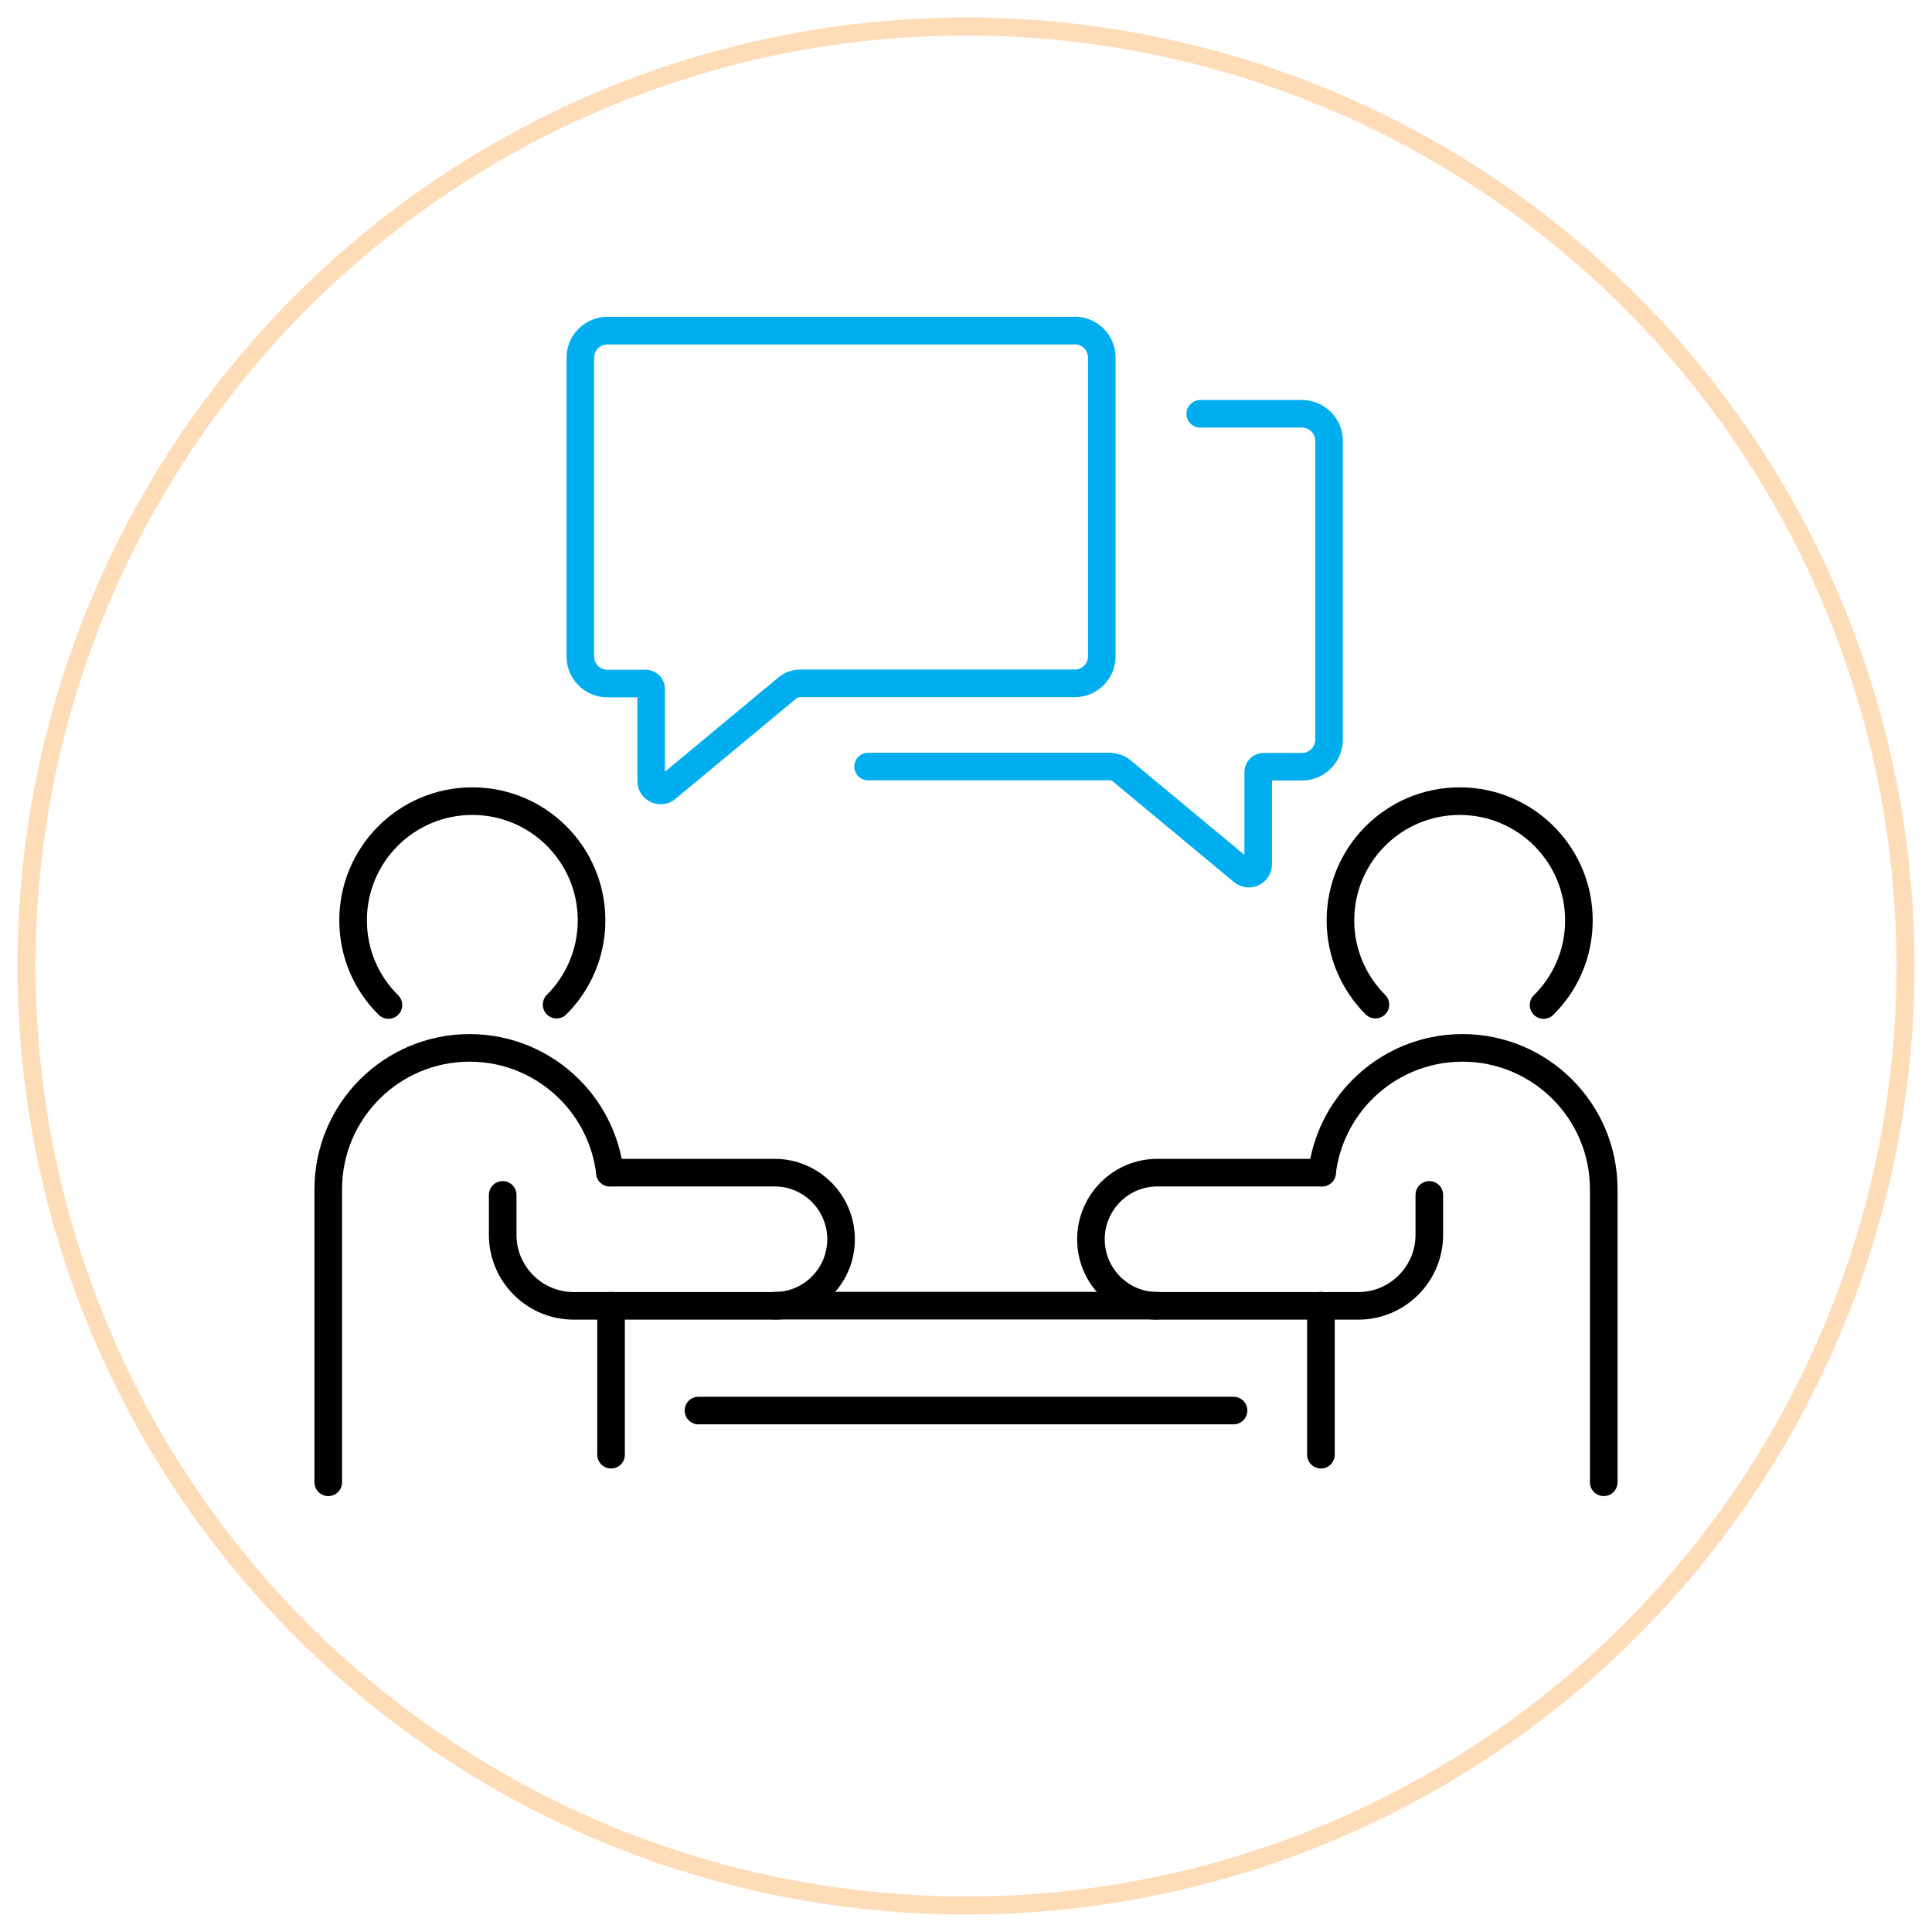 <svg xmlns="http://www.w3.org/2000/svg" id="Layer_1" data-name="Layer 1" viewBox="0 0 105 105"><defs><style>      .cls-1 {        stroke: #ffdcb8;        stroke-miterlimit: 10;        stroke-width: .98px;      }      .cls-1, .cls-2, .cls-3 {        fill: none;      }      .cls-2 {        stroke: #000;      }      .cls-2, .cls-3 {        stroke-linecap: round;        stroke-linejoin: round;        stroke-width: 1.5px;      }      .cls-3 {        stroke: #00aeef;      }    </style></defs><circle class="cls-1" cx="52.5" cy="52.5" r="51.06"></circle><g><path class="cls-3" d="M58.41,17.97h-25.4c-.81,0-1.47.66-1.47,1.47v16.24c0,.81.66,1.47,1.47,1.47h2.08c.17,0,.3.13.3.3v5c0,.43.51.67.84.39l6.56-5.45c.19-.16.44-.25.69-.25h14.93c.81,0,1.47-.66,1.47-1.47v-16.24c0-.81-.66-1.47-1.47-1.47Z"></path><path class="cls-3" d="M65.23,22.49h5.53c.81,0,1.47.66,1.47,1.47v16.24c0,.81-.66,1.47-1.47,1.47h-2.08c-.17,0-.3.13-.3.3v5c0,.43-.51.67-.84.39l-6.56-5.45c-.19-.16-.44-.25-.69-.25h-13.11"></path><g><line class="cls-2" x1="33.21" y1="79.06" x2="33.21" y2="70.96"></line><path class="cls-2" d="M17.84,80.56v-15.93c0-4.24,3.44-7.68,7.68-7.68,2.12,0,4.04.86,5.43,2.25,1.19,1.19,1.99,2.77,2.2,4.53"></path><path class="cls-2" d="M33.15,63.73h8.94c1,0,1.9.4,2.56,1.06.65.65,1.06,1.56,1.06,2.56,0,2-1.62,3.62-3.62,3.62h-10.91c-2.13,0-3.86-1.73-3.86-3.86v-2.17"></path></g><line class="cls-2" x1="42.1" y1="70.96" x2="62.9" y2="70.96"></line><path class="cls-2" d="M21.11,54.62c-1.19-1.17-1.92-2.8-1.92-4.6,0-3.58,2.9-6.48,6.48-6.48s6.48,2.9,6.48,6.48c0,1.79-.73,3.41-1.9,4.58"></path><g><line class="cls-2" x1="71.79" y1="79.06" x2="71.79" y2="70.96"></line><path class="cls-2" d="M87.16,80.56v-15.93c0-4.24-3.44-7.68-7.68-7.68-2.12,0-4.04.86-5.43,2.25-1.19,1.19-1.99,2.77-2.2,4.53"></path><path class="cls-2" d="M71.85,63.73h-8.94c-1,0-1.9.4-2.56,1.06-.65.65-1.06,1.56-1.06,2.56,0,2,1.62,3.62,3.62,3.62h10.91c2.13,0,3.86-1.73,3.86-3.86v-2.17"></path></g><line class="cls-2" x1="67.04" y1="76.66" x2="37.96" y2="76.66"></line><path class="cls-2" d="M83.89,54.62c1.19-1.17,1.92-2.8,1.92-4.6,0-3.58-2.9-6.48-6.48-6.48s-6.48,2.9-6.48,6.48c0,1.79.73,3.41,1.9,4.58"></path></g></svg>